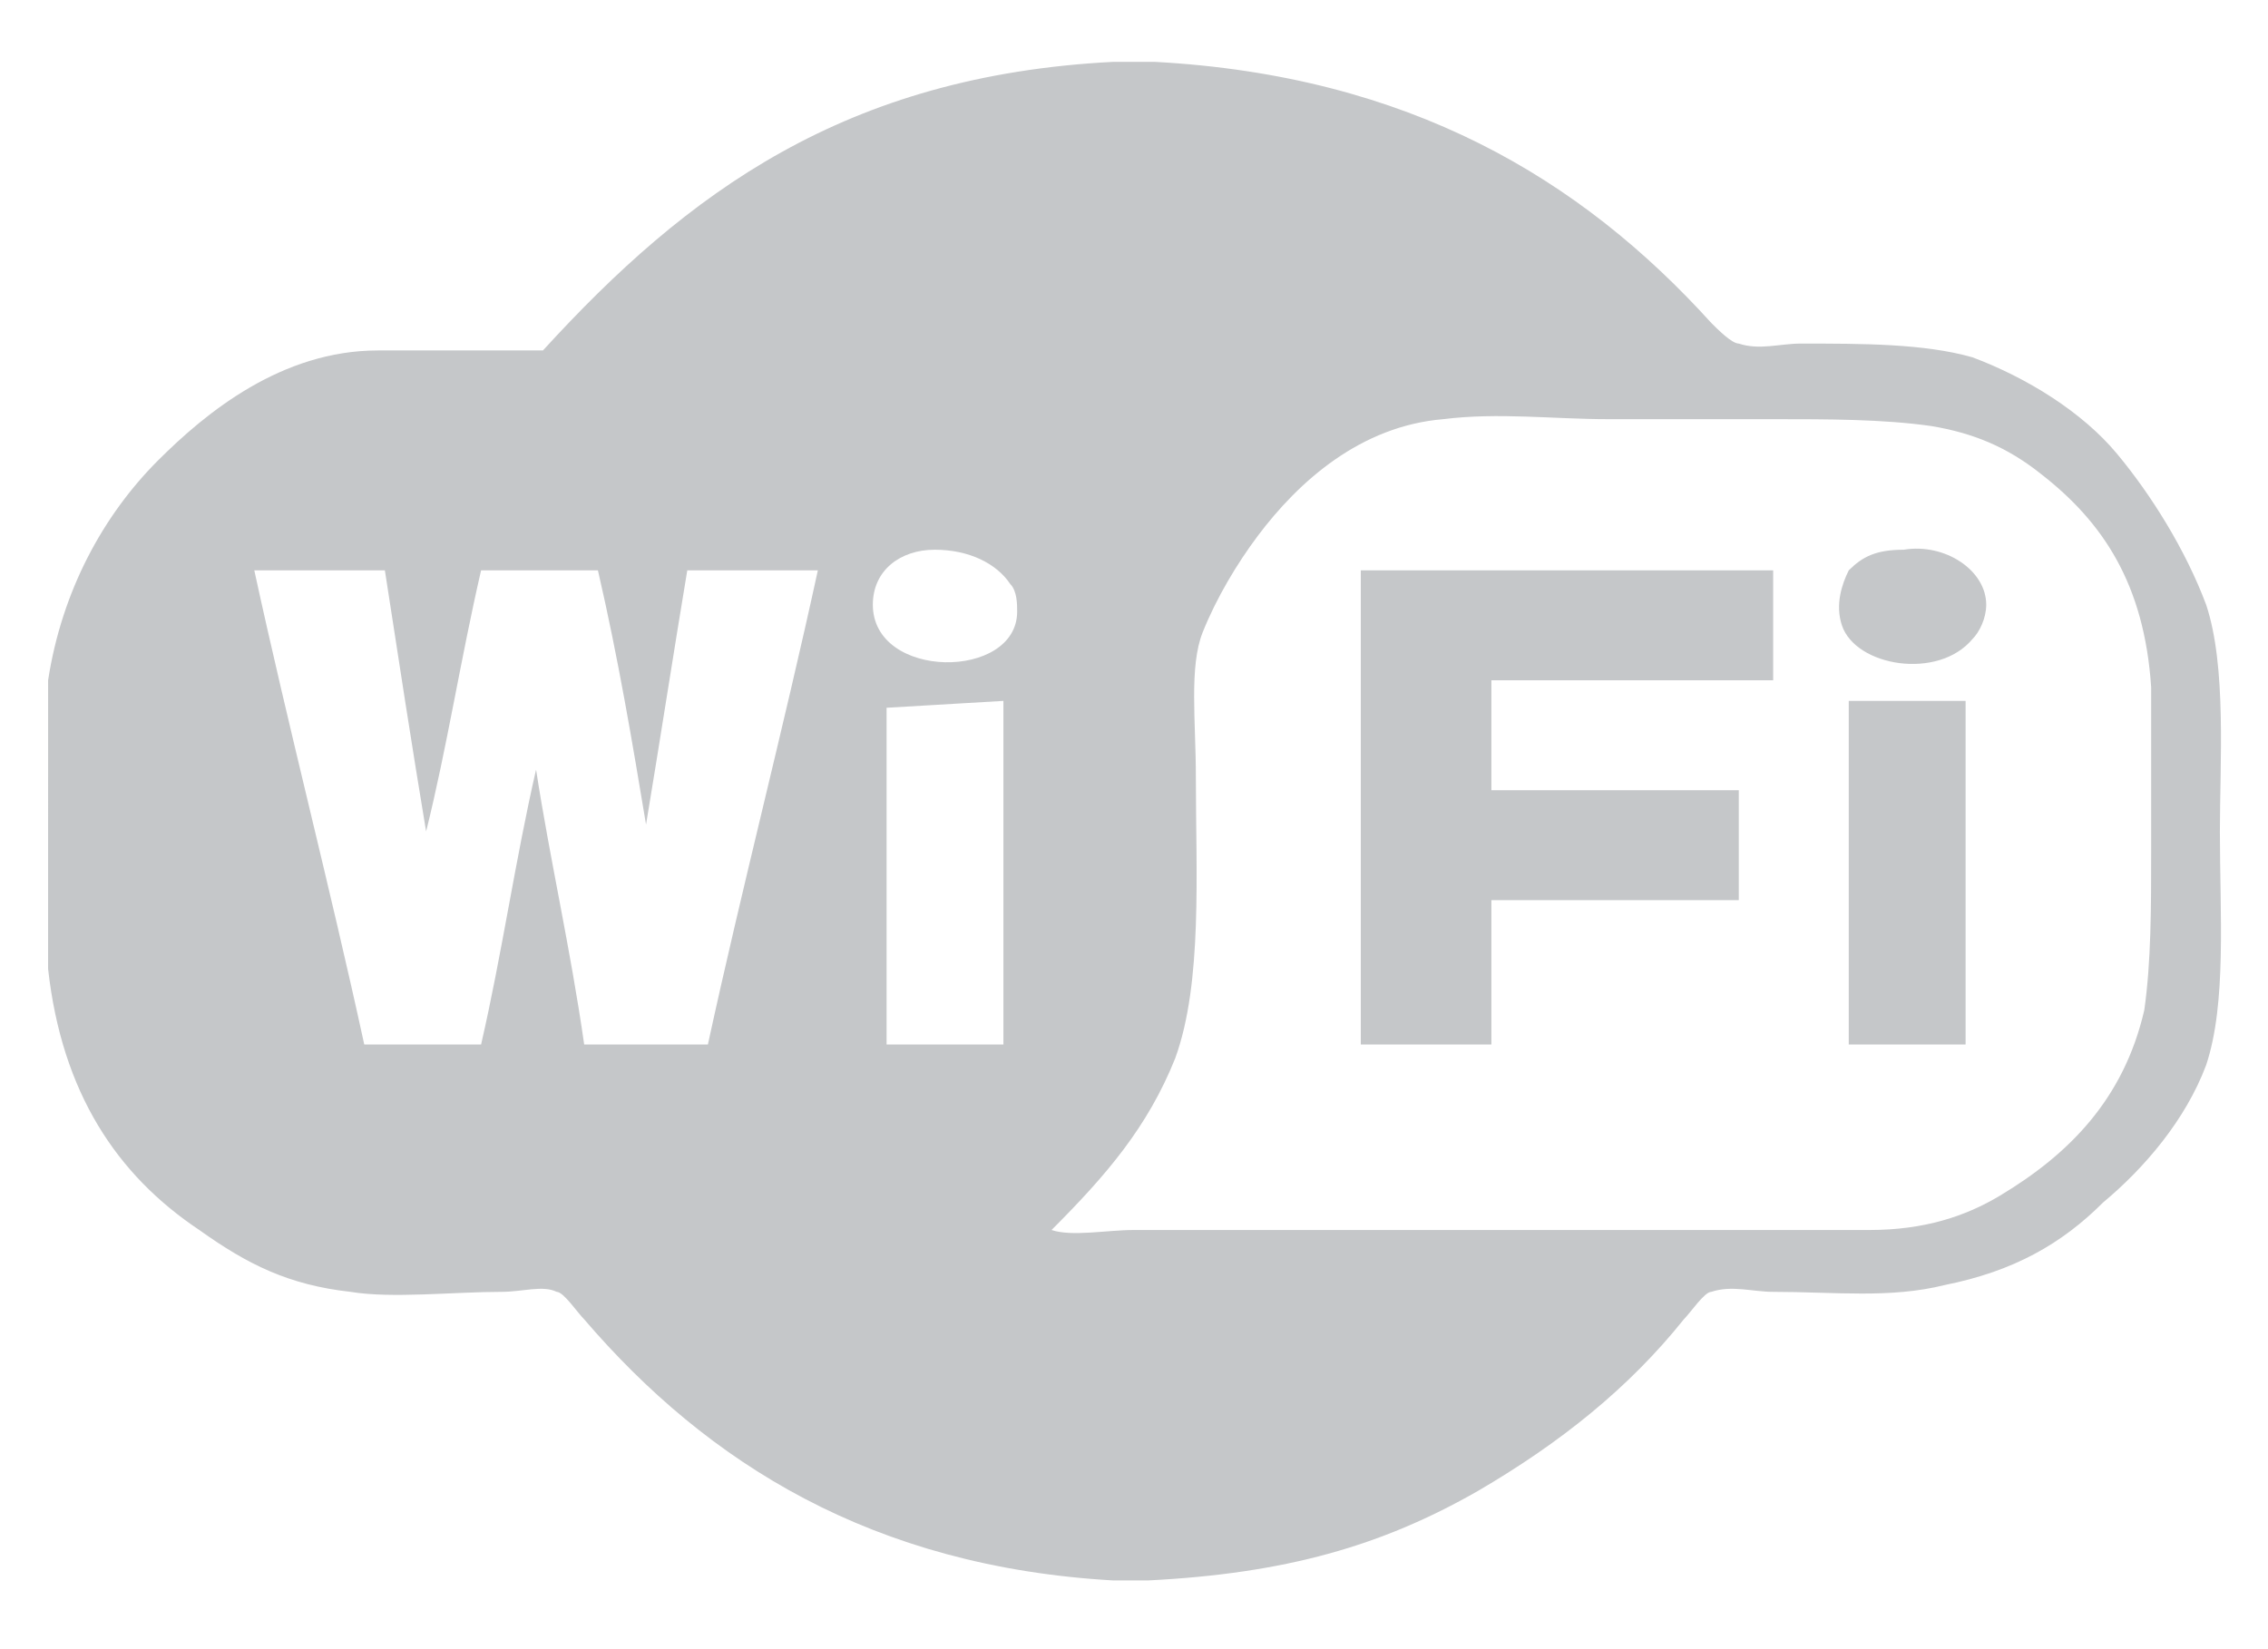 <?xml version="1.0" encoding="utf-8"?>
<!-- Generator: Adobe Illustrator 21.1.0, SVG Export Plug-In . SVG Version: 6.00 Build 0)  -->
<svg version="1.1" id="Warstwa_1" xmlns="http://www.w3.org/2000/svg" xmlns:xlink="http://www.w3.org/1999/xlink" x="0px" y="0px"
	 viewBox="0 0 33 24" style="enable-background:new 0 0 33 24;" xml:space="preserve">
<style type="text/css">
	.st0{fill:#C5C7C9;}
</style>
<g>
	<path class="st0" d="M12.9,10.3v4.9h1.7v-5L12.9,10.3C12.9,10.2,12.9,10.3,12.9,10.3 M3.7,8.3c0.5,2.3,1.1,4.6,1.6,6.9H7
		c0.3-1.3,0.5-2.7,0.8-4c0.2,1.3,0.5,2.6,0.7,4h1.8c0.5-2.3,1.1-4.6,1.6-6.9h-1.9c-0.2,1.2-0.4,2.5-0.6,3.7C9.2,10.8,9,9.6,8.7,8.3
		H7c-0.3,1.3-0.5,2.6-0.8,3.8C6,10.9,5.8,9.6,5.6,8.3C5,8.3,4.3,8.3,3.7,8.3 M12.7,8.8c0,1.1,2.1,1.1,2.1,0.1c0-0.1,0-0.3-0.1-0.4
		c-0.2-0.3-0.6-0.5-1.1-0.5C13.1,8,12.7,8.3,12.7,8.8 M15.3,17.9c0.3,0.1,0.8,0,1.2,0h10.7c0.8,0,1.4-0.2,1.9-0.5
		c1-0.6,1.8-1.4,2.1-2.7c0.1-0.7,0.1-1.5,0.1-2.3c0-0.8,0-1.6,0-2.4c-0.1-1.5-0.7-2.4-1.6-3.1c-0.5-0.4-1-0.6-1.6-0.7
		c-0.7-0.1-1.5-0.1-2.3-0.1h-2.4c-0.8,0-1.6-0.1-2.4,0c-1.2,0.1-2.1,0.9-2.7,1.7c-0.3,0.4-0.6,0.9-0.8,1.4c-0.2,0.5-0.1,1.3-0.1,2.1
		c0,1.4,0.1,3-0.3,4.1C16.7,16.4,16.1,17.1,15.3,17.9C15.2,17.9,15.3,17.9,15.3,17.9 M16.2,0.9h0.6c3.7,0.2,6.2,1.7,8.1,3.8
		C25,4.8,25.2,5,25.3,5c0.3,0.1,0.6,0,0.9,0C27.1,5,28,5,28.7,5.2c0.8,0.3,1.6,0.8,2.1,1.4c0.5,0.6,1,1.4,1.3,2.2
		c0.3,0.9,0.2,2.3,0.2,3.3c0,1.2,0.1,2.5-0.2,3.4c-0.3,0.8-0.9,1.5-1.5,2c-0.6,0.6-1.3,1-2.3,1.2c-0.8,0.2-1.6,0.1-2.5,0.1
		c-0.3,0-0.6-0.1-0.9,0c-0.1,0-0.3,0.3-0.4,0.4c-0.8,1-1.8,1.8-3,2.5c-1.4,0.8-2.8,1.2-4.8,1.3h-0.5c-3.5-0.2-5.9-1.7-7.7-3.8
		c-0.1-0.1-0.3-0.4-0.4-0.4c-0.2-0.1-0.5,0-0.8,0c-0.7,0-1.6,0.1-2.2,0c-0.9-0.1-1.5-0.4-2.2-0.9c-1.2-0.8-2-2-2.2-3.8V9.9
		c0.2-1.3,0.8-2.4,1.6-3.2c0.7-0.7,1.8-1.6,3.2-1.6c0.7,0,1.6,0,2.4,0C10,2.8,12.3,1.1,16.2,0.9"/>
	<path class="st0" d="M27.7,8c0.6-0.1,1.2,0.3,1.2,0.8c0,0.2-0.1,0.4-0.2,0.5c-0.5,0.6-1.7,0.4-1.9-0.2c-0.1-0.3,0-0.6,0.1-0.8
		C27.1,8.1,27.3,8,27.7,8"/>
	<path class="st0" d="M19.8,8.3h6c0,0.5,0,1.1,0,1.6h-4.1c0,0.5,0,1.1,0,1.6h3.6v1.6h-3.6c0,0.7,0,1.4,0,2.1h-1.9
		C19.8,12.9,19.8,10.7,19.8,8.3C19.8,8.3,19.8,8.3,19.8,8.3"/>
	<path class="st0" d="M26.9,10.2h1.7c0,1.6,0,3.3,0,5h-1.7L26.9,10.2C26.9,10.3,26.9,10.2,26.9,10.2"/>
</g>
</svg>

